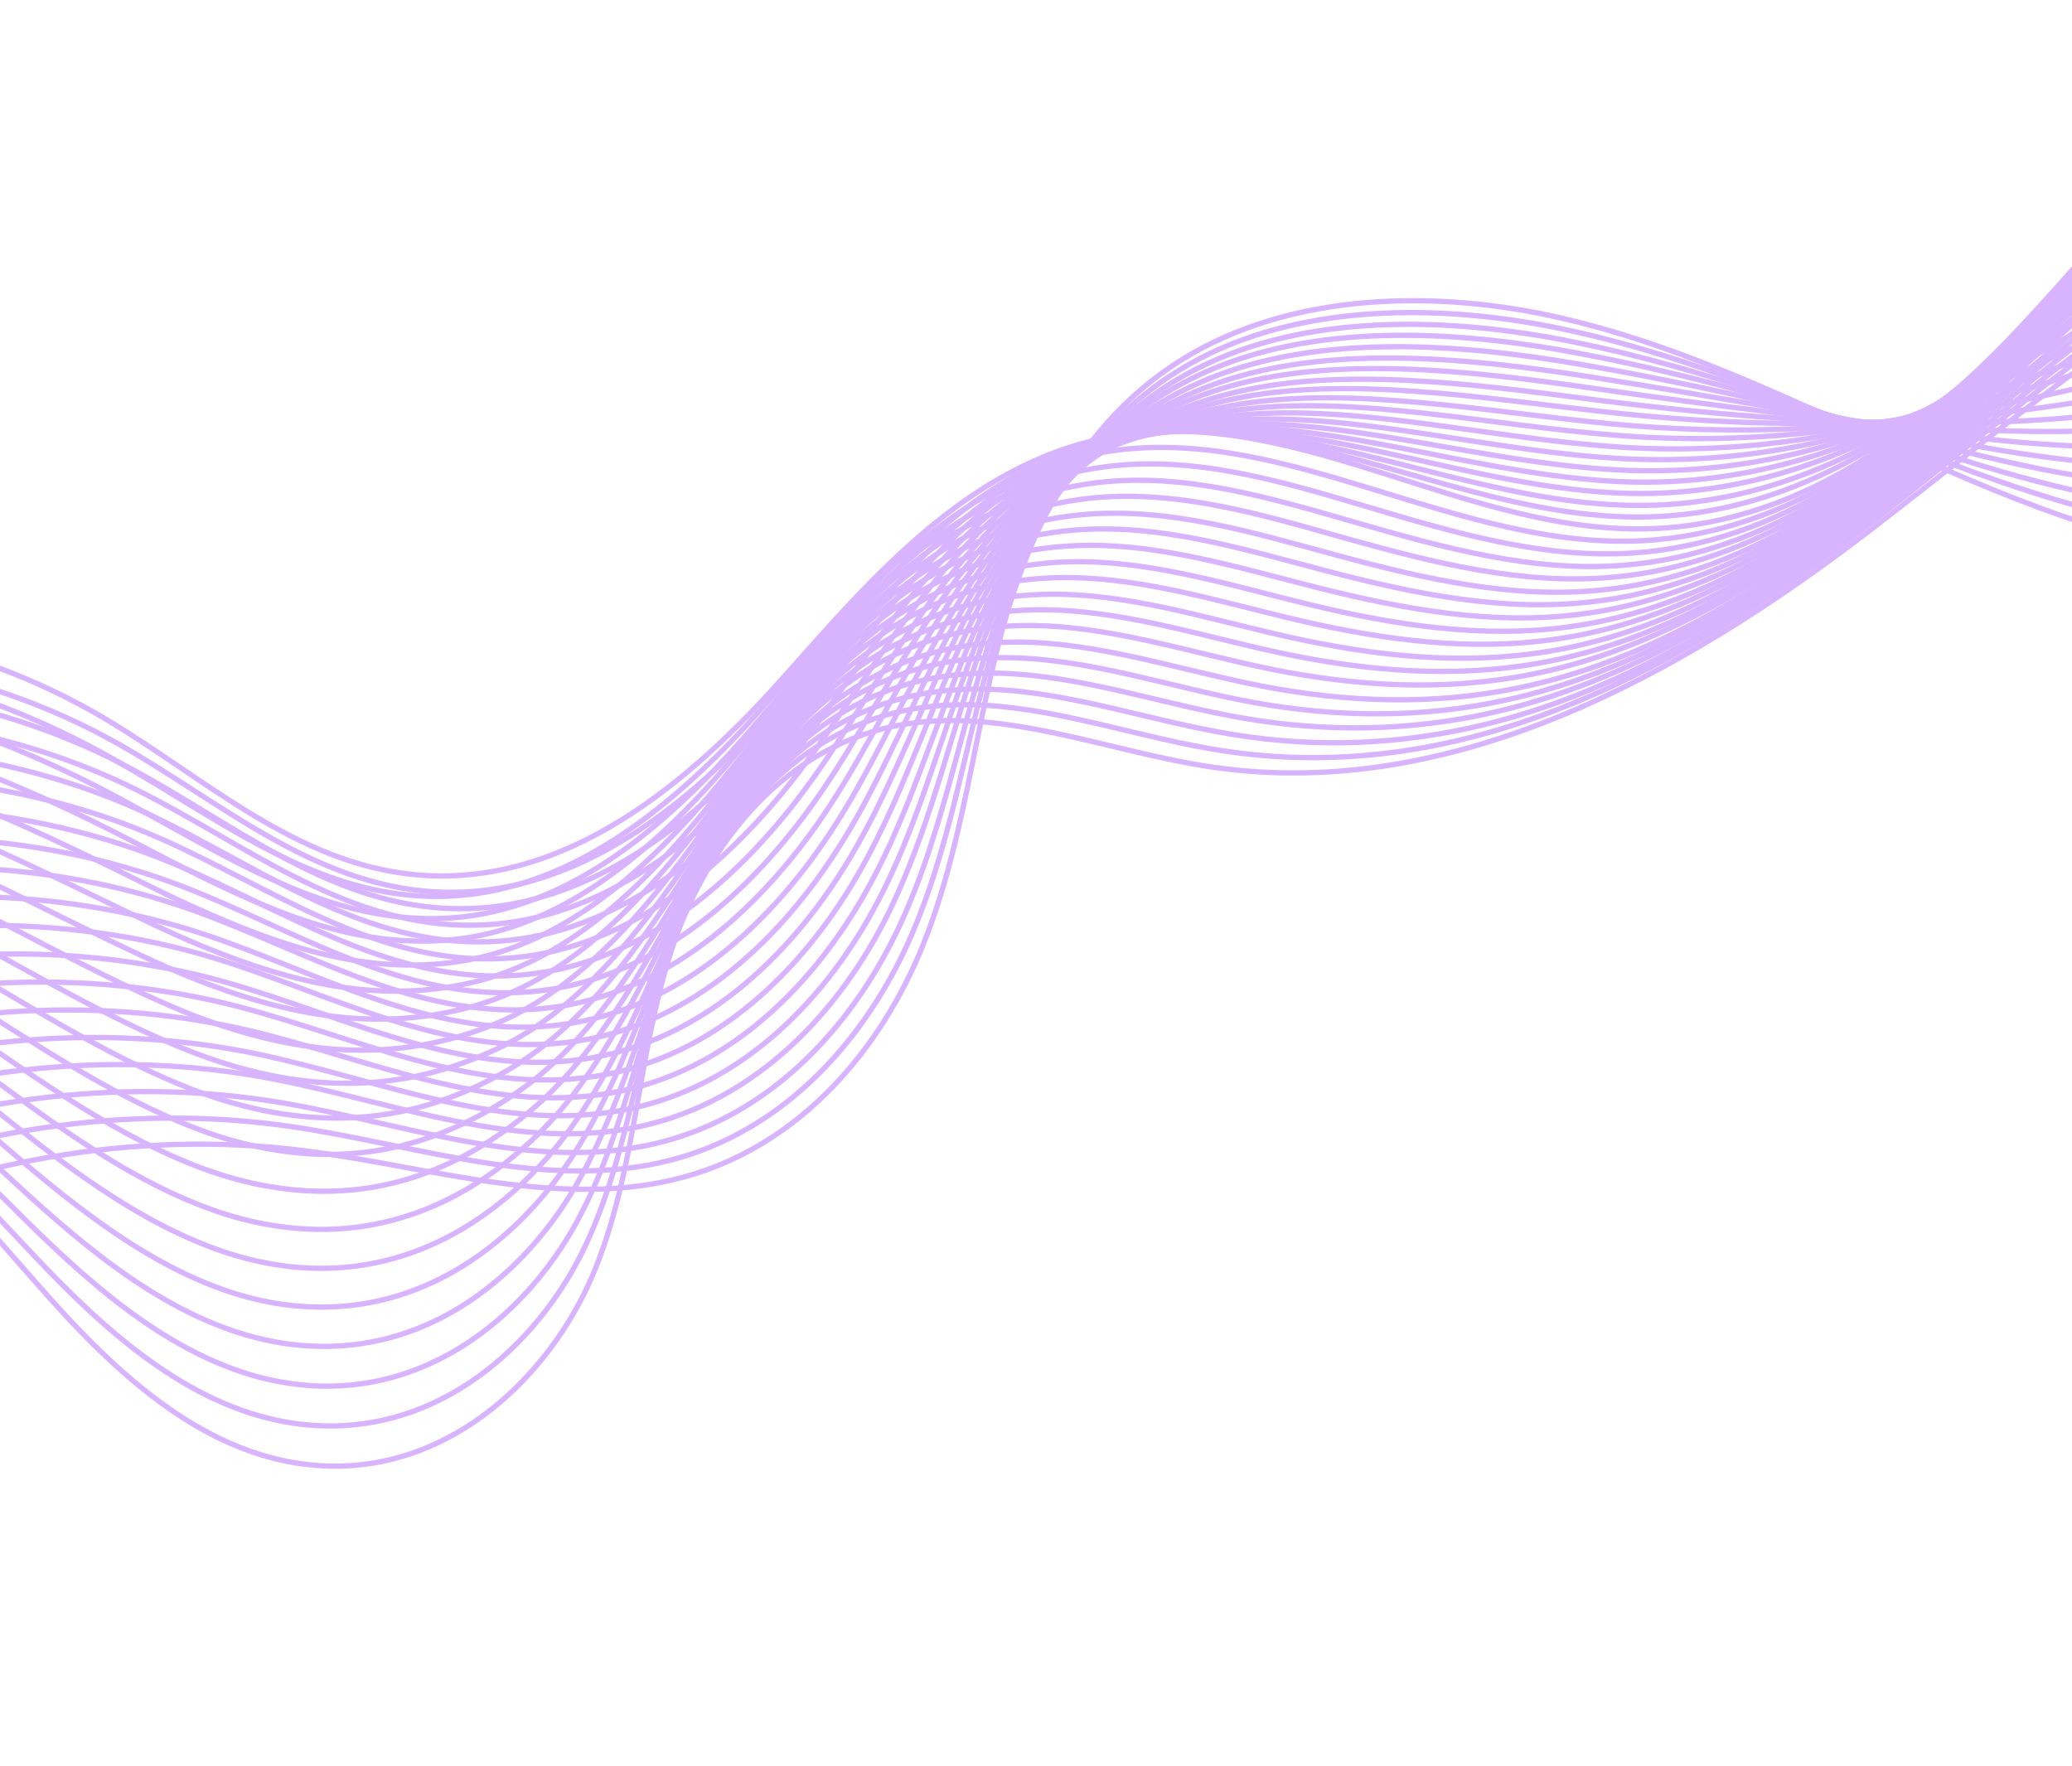 <svg width="393" height="335" viewBox="0 0 393 335" fill="none" xmlns="http://www.w3.org/2000/svg">
<mask id="mask0_84_1500" style="mask-type:luminance" maskUnits="userSpaceOnUse" x="-91" y="0" width="576" height="335">
<path d="M484.5 0.5V333.85H-90.5V0.5H484.5Z" fill="white" stroke="white"/>
</mask>
<g mask="url(#mask0_84_1500)">
<path d="M-118.456 191.833C-96.904 180.215 -67.96 184.143 -46.36 195.72C-24.76 207.297 -8.92 225.31 6.44 242.863C21.368 259.957 40.136 278.722 64.808 278.095C87.848 277.469 105.608 259.205 113.096 240.23C120.584 221.256 120.968 200.652 127.016 181.301C133.064 161.909 147.32 142.266 169.784 137.71C189.848 133.656 210.008 142.684 230.36 145.568C275.816 152.046 319.256 127.638 353.912 101.183C388.568 74.727 422.072 44.009 466.52 33.435" stroke="#D8B4FE" stroke-miterlimit="10"/>
<path d="M-120.136 189.576C-98.92 177.832 -70.552 181.008 -49 191.666C-27.448 202.323 -11.272 219.25 4.424 236.009C17.096 249.592 32.312 264.47 51.032 269.068C54.776 269.987 58.664 270.489 62.696 270.489C85.352 270.489 102.824 253.855 111.128 236.093C119.48 218.205 121.208 197.935 127.832 178.668C128.552 176.536 129.416 174.405 130.328 172.274C137.672 155.263 151.208 139.173 171.176 134.868C176.36 133.74 181.592 133.489 186.824 133.781C201.848 134.659 216.92 140.134 232.04 142.433C248.168 144.899 264.056 143.728 279.416 139.758C303.224 133.614 325.544 120.742 345.272 106.407C348.92 103.774 352.472 101.099 355.928 98.382C371.336 86.346 386.504 73.473 402.776 62.147C422.936 48.104 444.968 36.611 469.208 32.139" stroke="#D8B4FE" stroke-miterlimit="10"/>
<path d="M-121.768 187.32C-100.936 175.492 -73.048 177.874 -51.544 187.57C-30.04 197.267 -13.48 213.148 2.504 229.113C15.464 242.069 30.776 256.363 49.208 261.253C52.904 262.214 56.744 262.799 60.68 262.924C82.952 263.551 100.184 248.547 109.304 231.955C118.52 215.196 121.544 195.219 128.792 176.035C129.608 173.904 130.472 171.772 131.432 169.683C139.16 152.756 152.792 136.624 172.712 132.068C177.896 130.898 183.128 130.564 188.408 130.773C203.528 131.441 218.696 136.875 233.912 139.34C250.088 141.973 266.024 141.221 281.528 137.46C305.624 131.609 327.992 118.444 347.624 103.816C351.224 101.141 354.776 98.383 358.184 95.624C373.496 83.337 388.616 70.255 405.032 58.971C425.384 44.97 448.184 34.02 472.088 30.886" stroke="#D8B4FE" stroke-miterlimit="10"/>
<path d="M-123.448 185.063C-102.952 173.11 -75.64 174.781 -54.184 183.516C-32.728 192.251 -15.832 207.046 0.536 222.259C13.784 234.546 29.144 248.338 47.384 253.437C51.032 254.44 54.776 255.109 58.664 255.318C80.552 256.572 97.496 243.198 107.432 227.818C117.512 212.145 121.88 192.502 129.704 173.402C130.568 171.271 131.528 169.181 132.536 167.05C140.648 150.207 154.328 133.991 174.2 129.226C179.384 127.972 184.616 127.555 189.944 127.722C205.208 128.181 220.424 133.573 235.688 136.206C251.864 139.006 267.896 138.672 283.496 135.077C307.832 129.519 330.248 116.061 349.784 101.183C353.384 98.466 356.888 95.666 360.296 92.866C375.56 80.369 390.584 67.079 407.192 55.795C427.736 41.836 451.352 31.429 474.92 29.632" stroke="#D8B4FE" stroke-miterlimit="10"/>
<path d="M-125.08 182.848C-104.968 170.769 -78.184 171.689 -56.776 179.504C-35.368 187.32 -18.088 201.028 -1.432 215.447C12.104 227.107 27.56 240.356 45.512 245.664C49.112 246.709 52.808 247.461 56.6 247.753C78.056 249.592 94.808 237.848 105.512 223.722C116.504 209.136 122.12 189.827 130.568 170.853C131.48 168.763 132.488 166.632 133.544 164.542C142.04 147.783 155.768 131.525 175.64 126.468C180.824 125.131 186.056 124.629 191.432 124.754C206.792 125.005 222.104 130.355 237.464 133.197C253.688 136.164 269.768 136.248 285.512 132.821C310.088 127.555 332.6 113.763 351.992 98.633C355.544 95.833 359.048 92.991 362.456 90.149C377.624 77.402 392.552 63.903 409.352 52.66C430.088 38.743 454.472 28.838 477.704 28.42" stroke="#D8B4FE" stroke-miterlimit="10"/>
<path d="M-126.712 180.591C-106.936 168.429 -80.68 168.554 -59.32 175.45C-37.96 182.304 -20.344 194.968 -3.304 208.593C10.472 219.626 26.024 232.29 43.784 237.89C47.288 238.977 50.936 239.771 54.68 240.231C75.752 242.655 92.312 232.54 103.736 219.668C115.688 206.169 122.552 187.194 131.576 168.304C132.584 166.214 133.64 164.124 134.744 162.034C143.624 145.359 157.448 129.059 177.224 123.751C182.408 122.372 187.688 121.787 193.064 121.787C208.52 121.871 223.88 127.137 239.336 130.146C255.608 133.28 271.736 133.782 287.624 130.564C312.488 125.59 335.048 111.506 354.296 96.084C357.848 93.242 361.304 90.358 364.712 87.433C379.832 74.477 394.664 60.768 411.656 49.526C432.584 35.608 457.784 26.288 480.632 27.208" stroke="#D8B4FE" stroke-miterlimit="10"/>
<path d="M-128.392 178.334C-109 166.047 -83.272 165.461 -61.96 171.354C-40.648 177.289 -22.648 188.866 -5.32 201.697C8.744 212.061 24.392 224.223 41.864 230.033C45.32 231.161 48.872 232.039 52.568 232.582C73.256 235.633 89.672 227.107 101.768 215.447C114.68 203.034 122.744 184.394 132.392 165.587C133.448 163.497 134.552 161.407 135.704 159.36C144.968 142.767 158.84 126.384 178.616 120.826C183.8 119.363 189.08 118.694 194.504 118.652C210.104 118.527 225.512 123.751 241.064 126.928C257.384 130.229 273.56 131.107 289.544 128.098C314.648 123.417 337.256 109.04 356.456 93.326C359.96 90.442 363.416 87.516 366.776 84.549C381.8 71.342 396.584 57.425 413.72 46.182C434.84 32.307 460.808 23.488 483.32 25.787" stroke="#D8B4FE" stroke-miterlimit="10"/>
<path d="M-130.024 176.077C-110.968 163.664 -85.816 162.327 -64.552 167.3C-43.288 172.274 -24.952 182.806 -7.288 194.842C7.064 204.58 22.76 216.199 40.04 222.217C43.448 223.387 46.952 224.349 50.552 224.975C70.856 228.653 87.128 221.757 99.896 211.309C113.816 199.983 123.08 181.677 133.304 162.995C134.456 160.947 135.608 158.858 136.808 156.81C146.456 140.301 160.376 123.876 180.152 118.067C185.336 116.563 190.616 115.81 196.088 115.685C211.784 115.35 227.288 120.533 242.936 123.876C259.304 127.345 275.528 128.641 291.656 125.841C317 121.452 339.704 106.783 358.76 90.818C362.264 87.892 365.672 84.883 369.032 81.874C384.008 68.458 398.696 54.332 416.024 43.089C437.384 29.255 464.12 20.98 486.296 24.616" stroke="#D8B4FE" stroke-miterlimit="10"/>
<path d="M-131.704 173.82C-112.984 161.324 -88.36 159.192 -67.144 163.246C-45.928 167.3 -27.208 176.746 -9.208 187.988C5.384 197.057 21.224 208.175 38.264 214.444C41.624 215.697 45.032 216.7 48.536 217.453C68.456 221.758 84.584 216.491 98.024 207.255C112.952 197.016 123.368 179.003 134.168 160.446C135.368 158.398 136.568 156.35 137.816 154.302C147.848 137.919 161.816 121.369 181.544 115.351C186.728 113.763 192.008 112.927 197.528 112.759C213.32 112.216 228.92 117.399 244.616 120.867C261.032 124.504 277.304 126.217 293.528 123.584C319.112 119.488 341.864 104.526 360.824 88.268C364.28 85.301 367.688 82.25 371.048 79.199C385.928 65.533 400.568 51.197 418.04 39.997C439.592 26.205 467.096 18.431 488.936 23.488" stroke="#D8B4FE" stroke-miterlimit="10"/>
<path d="M-133.336 171.563C-115 158.941 -90.904 156.099 -69.736 159.192C-48.568 162.285 -29.512 170.685 -11.176 181.134C3.704 189.576 19.592 200.108 36.392 206.628C39.704 207.924 43.064 209.01 46.472 209.846C66.008 214.778 82.088 211.142 96.104 203.117C112.088 193.964 123.656 176.286 135.032 157.813C136.28 155.765 137.576 153.717 138.872 151.669C149.24 135.37 163.352 118.778 183.032 112.467C188.216 110.795 193.544 109.875 199.064 109.625C214.952 108.914 230.648 114.013 246.44 117.691C262.856 121.494 279.224 123.626 295.592 121.16C321.464 117.357 344.264 102.102 363.08 85.552C366.536 82.542 369.896 79.408 373.256 76.315C388.088 62.398 402.632 47.895 420.296 36.695C442.04 22.903 470.36 15.714 491.816 22.109" stroke="#D8B4FE" stroke-miterlimit="10"/>
<path d="M-135.016 169.307C-117.016 156.559 -93.496 152.965 -72.376 155.097C-51.256 157.228 -31.816 164.584 -13.144 174.238C2.024 182.054 18.008 192.042 34.568 198.813C37.832 200.15 41.096 201.279 44.456 202.282C63.608 207.84 79.592 205.834 94.232 198.98C111.272 190.997 123.944 173.57 135.944 155.222C137.288 153.174 138.584 151.168 139.976 149.12C150.728 132.904 164.888 116.27 184.52 109.709C189.656 107.995 195.032 106.992 200.6 106.658C216.632 105.738 232.376 110.795 248.216 114.64C264.68 118.611 281.096 121.16 297.608 118.903C323.72 115.393 346.568 99.804 365.336 83.044C368.792 79.952 372.104 76.817 375.416 73.641C390.152 59.514 404.648 44.761 422.456 33.602C444.392 19.852 473.48 13.207 494.6 20.939" stroke="#D8B4FE" stroke-miterlimit="10"/>
<path d="M-136.648 167.049C-119.032 154.219 -96.04 149.83 -74.92 151.042C-53.848 152.254 -34.072 158.524 -15.064 167.384C0.392 174.531 16.424 184.018 32.744 190.997C35.912 192.376 39.176 193.588 42.44 194.675C61.16 200.819 77.144 200.568 92.36 194.842C110.504 188.03 124.28 170.853 136.856 152.589C138.248 150.583 139.64 148.535 141.032 146.529C152.168 130.396 166.376 113.679 186.008 106.866C191.144 105.069 196.52 103.983 202.136 103.607C218.264 102.478 234.104 107.493 250.04 111.506C266.552 115.643 283.016 118.611 299.624 116.521C325.976 113.303 348.92 97.421 367.544 80.369C370.952 77.235 374.264 74.058 377.576 70.84C392.264 56.463 406.616 41.543 424.664 30.384C446.792 16.676 476.648 10.532 497.48 19.643" stroke="#D8B4FE" stroke-miterlimit="10"/>
<path d="M-138.28 164.793C-121 151.837 -98.536 146.696 -77.512 146.989C-56.488 147.239 -36.328 152.463 -17.032 160.488C-1.336 167.008 14.84 175.91 30.92 183.14C34.04 184.561 37.208 185.857 40.424 187.027C58.76 193.797 74.696 195.26 90.488 190.663C109.736 185.063 124.568 168.094 137.768 149.914C139.208 147.908 140.696 145.902 142.136 143.896C153.656 127.847 167.912 111.088 187.544 104.025C192.68 102.186 198.056 101.015 203.72 100.556C219.944 99.218 235.88 104.192 251.864 108.371C268.424 112.676 284.936 116.061 301.688 114.18C328.328 111.255 351.32 95.081 369.8 77.736C373.208 74.56 376.52 71.3 379.784 68.04C394.376 53.454 408.68 38.283 426.872 27.166C449.192 13.499 479.864 7.899 500.312 18.347" stroke="#D8B4FE" stroke-miterlimit="10"/>
<path d="M-139.96 162.578C-123.064 149.496 -101.128 143.645 -80.104 142.934C-59.128 142.266 -38.632 146.403 -18.952 153.634C-2.968 159.527 13.256 167.844 29.096 175.366C32.168 176.829 35.288 178.208 38.408 179.504C56.36 186.901 72.248 190.12 88.664 186.567C109.016 182.221 124.952 165.419 138.728 147.365C140.264 145.358 141.752 143.352 143.24 141.388C155.144 125.423 169.496 108.58 189.032 101.308C194.168 99.385 199.544 98.132 205.256 97.63C221.624 96.126 237.608 101.015 253.688 105.362C270.296 109.834 286.856 113.637 303.704 111.924C330.584 109.291 353.624 92.824 372.008 75.187C375.368 71.969 378.68 68.667 381.896 65.323C396.392 50.487 410.648 35.148 429.032 24.031C451.592 10.365 482.984 5.308 503.096 17.135" stroke="#D8B4FE" stroke-miterlimit="10"/>
<path d="M-141.592 160.321C-125.032 147.114 -103.672 140.511 -82.696 138.881C-61.768 137.251 -40.888 140.343 -20.92 146.78C-4.648 152.004 11.672 159.819 27.272 167.551C30.296 169.056 33.32 170.518 36.392 171.898C53.96 179.922 69.752 184.896 86.792 182.43C108.2 179.337 125.24 162.703 139.64 144.732C141.224 142.767 142.808 140.761 144.344 138.755C156.632 122.915 171.032 105.989 190.568 98.424C195.704 96.418 201.128 95.123 206.84 94.496C223.304 92.782 239.384 97.63 255.512 102.186C272.168 106.825 288.776 111.004 305.768 109.5C332.888 107.159 356.024 90.4 374.312 72.512C377.672 69.252 380.936 65.867 384.152 62.523C398.6 47.478 412.76 31.889 431.288 20.813C454.04 7.189 486.248 2.675 506.024 15.84" stroke="#D8B4FE" stroke-miterlimit="10"/>
<path d="M-143.272 158.064C-127.096 144.773 -106.216 137.376 -85.336 134.826C-64.456 132.277 -43.192 134.283 -22.888 139.925C-6.376 144.523 10.088 151.753 25.4 159.736C28.376 161.282 31.304 162.828 34.28 164.333C51.416 173.026 67.16 179.755 84.824 178.334C107.288 176.537 125.48 160.028 140.456 142.14C142.088 140.176 143.72 138.17 145.304 136.206C157.976 120.449 172.424 103.481 191.96 95.666C197.096 93.618 202.52 92.197 208.28 91.528C224.84 89.606 241.016 94.454 257.24 99.135C273.896 103.941 290.6 108.538 307.688 107.243C335.048 105.195 358.232 88.143 376.424 69.963C379.736 66.619 383 63.234 386.216 59.807C400.568 44.51 414.68 28.754 433.352 17.679C456.296 4.096 489.272 0.084 508.712 14.628" stroke="#D8B4FE" stroke-miterlimit="10"/>
<path d="M-144.904 155.807C-129.064 142.391 -108.76 134.283 -87.88 130.772C-67.048 127.262 -45.448 128.223 -24.808 133.071C-8.008 137.041 8.504 143.728 23.624 151.962C26.552 153.55 29.432 155.18 32.312 156.768C49.064 166.088 64.712 174.614 83 174.238C106.52 173.778 125.816 157.353 141.416 139.549C143.144 137.585 144.824 135.62 146.456 133.656C159.512 117.984 174.008 100.932 193.496 92.865C198.632 90.734 204.056 89.229 209.816 88.519C226.52 86.388 242.744 91.194 259.016 96.042C275.72 101.015 292.472 106.031 309.704 104.902C337.352 103.105 360.584 85.76 378.632 67.329C381.944 63.944 385.16 60.517 388.376 57.007C402.68 41.501 416.696 25.494 435.56 14.46C458.696 0.919 492.488 -2.55 511.544 13.332" stroke="#D8B4FE" stroke-miterlimit="10"/>
<path d="M-146.584 153.55C-131.128 140.009 -111.352 131.149 -90.52 126.677C-69.736 122.205 -47.752 122.121 -26.824 126.175C-9.736 129.477 6.872 135.663 21.704 144.105C24.536 145.735 27.368 147.407 30.2 149.12C46.568 159.067 62.12 169.39 81.032 170.017C105.56 170.853 126.056 154.511 142.232 136.875C144.008 134.91 145.736 132.988 147.416 131.023C160.808 115.434 175.448 98.341 194.888 90.024C200.024 87.85 205.448 86.262 211.256 85.468C228.056 83.17 244.376 87.892 260.744 92.907C277.496 98.048 294.296 103.481 311.672 102.562C339.56 101.057 362.888 83.42 380.792 64.697C384.056 61.27 387.272 57.759 390.44 54.248C404.648 38.492 418.568 22.318 437.624 11.243C460.952 -2.299 495.512 -5.182 514.232 12.037" stroke="#D8B4FE" stroke-miterlimit="10"/>
<path d="M-148.216 151.293C-105.688 112.927 -30.664 106.24 19.928 136.331C38.984 147.657 56.216 163.999 79.208 165.963C107.528 168.387 131.144 148.075 148.568 128.516C165.992 108.956 184.808 86.68 212.888 82.501C247.064 77.402 279.176 101.768 313.784 100.263C341.912 99.051 365.288 81.122 383.144 62.147C401 43.173 416.456 21.607 439.976 8.15C463.496 -5.35 498.872 -7.732 517.256 10.866" stroke="#D8B4FE" stroke-miterlimit="10"/>
<path d="M-145.672 159.36C-104.056 120.199 -29.368 112.049 22.04 140.887C41.384 151.753 59 167.635 81.992 169.139C104.744 170.644 124.184 157.604 139.64 142.141C143.432 138.337 146.936 134.409 150.248 130.522C160.184 118.82 170.456 106.198 182.792 96.711C191.384 90.149 201.032 85.092 212.216 82.961C223.208 80.871 234.104 81.874 245.048 84.173C267.224 88.728 289.544 98.675 312.776 98.048C337.544 97.38 358.664 84.758 375.848 69.879C378.2 67.873 380.456 65.825 382.616 63.736C396.44 50.612 409.064 36.068 424.712 24.073C429.752 20.228 435.08 16.634 440.888 13.458C464.648 0.418 499.448 -2.716 517.496 13.625" stroke="#D8B4FE" stroke-miterlimit="10"/>
<path d="M-143.08 167.384C-102.376 127.429 -28.024 117.775 24.152 145.442C43.784 155.849 61.832 171.271 84.824 172.316C107.528 173.36 126.728 159.987 141.752 144.314C145.4 140.469 148.856 136.498 152.024 132.528C161.576 120.617 171.368 107.87 183.272 98.09C191.528 91.319 200.792 85.97 211.688 83.462C222.344 80.955 233 81.456 243.896 83.253C265.976 86.847 288.632 96.126 311.912 95.875C336.632 95.582 357.8 84.34 375.272 70.966C377.624 69.169 379.928 67.288 382.184 65.449C396.344 53.58 409.448 40.289 425.48 29.047C430.616 25.411 436.04 22.025 441.896 18.933C465.896 6.353 500.12 2.424 517.88 16.509" stroke="#D8B4FE" stroke-miterlimit="10"/>
<path d="M-140.536 175.408C-100.744 134.66 -26.68 123.501 26.264 149.998C46.136 159.945 64.616 174.907 87.608 175.492C110.312 176.119 129.224 162.411 143.816 146.529C147.368 142.642 150.68 138.588 153.752 134.534C162.968 122.456 172.28 109.5 183.656 99.427C191.528 92.448 200.504 86.848 211.016 83.922C221.384 80.996 231.8 80.996 242.6 82.292C264.536 84.883 287.528 93.493 310.904 93.618C335.624 93.702 356.84 83.88 374.6 71.969C377 70.339 379.352 68.709 381.656 67.037C396.2 56.422 409.736 44.385 426.104 33.853C431.384 30.468 436.904 27.208 442.808 24.282C467.048 12.162 500.696 7.481 518.12 19.267" stroke="#D8B4FE" stroke-miterlimit="10"/>
<path d="M-137.944 183.475C-99.112 141.974 -25.336 129.31 28.424 154.553C48.584 164.082 67.448 178.543 90.44 178.668C113.096 178.836 131.816 164.835 145.88 148.702C149.336 144.732 152.552 140.636 155.48 136.54C164.36 124.295 173.144 111.172 184.088 100.807C191.624 93.618 200.264 87.767 210.44 84.424C220.472 81.122 230.696 80.579 241.4 81.373C263.24 83.003 286.568 90.943 309.944 91.445C334.616 91.905 355.88 83.504 373.976 73.014C376.424 71.593 378.824 70.13 381.176 68.667C396.056 59.347 410.12 48.523 426.824 38.701C432.2 35.525 437.816 32.474 443.768 29.632C468.248 17.972 501.32 12.497 518.456 22.026" stroke="#D8B4FE" stroke-miterlimit="10"/>
<path d="M-135.4 191.499C-97.48 149.204 -24.04 135.036 30.536 159.109C50.984 168.178 70.232 182.221 93.224 181.887C115.832 181.594 134.312 167.259 147.944 150.917C151.304 146.905 154.376 142.726 157.208 138.588C165.752 126.134 174.056 112.885 184.472 102.186C191.672 94.83 199.928 88.645 209.768 84.883C219.464 81.164 229.496 80.119 240.104 80.411C261.896 81.038 285.464 88.394 308.936 89.23C333.56 90.108 354.92 83.044 373.304 74.059C375.8 72.847 378.248 71.593 380.648 70.297C395.864 62.231 410.408 52.66 427.496 43.549C432.968 40.624 438.68 37.74 444.728 34.982C469.448 23.781 501.944 17.554 518.792 24.784" stroke="#D8B4FE" stroke-miterlimit="10"/>
<path d="M-132.856 199.565C-95.848 156.476 -22.744 140.803 32.648 163.706C53.336 172.316 73.016 185.899 96.056 185.105C118.664 184.394 136.856 169.724 150.056 153.174C153.272 149.078 156.248 144.857 158.984 140.636C167.192 128.014 175.016 114.599 184.952 103.565C191.768 96 199.736 89.564 209.24 85.385C218.648 81.289 228.44 79.659 238.952 79.492C260.648 79.116 284.552 85.844 308.072 87.015C332.696 88.269 354.056 82.626 372.776 75.062C375.32 74.059 377.816 72.972 380.264 71.927C395.816 65.115 410.84 56.798 428.264 48.439C433.88 45.764 439.688 43.006 445.736 40.415C470.696 29.674 502.616 22.652 519.128 27.668" stroke="#D8B4FE" stroke-miterlimit="10"/>
<path d="M-130.264 207.589C-94.168 163.706 -21.4 146.571 34.808 168.22C55.784 176.37 75.848 189.493 98.888 188.239C121.448 187.069 139.4 172.107 152.12 155.306C155.24 151.168 158.12 146.863 160.712 142.6C168.536 129.811 175.88 116.228 185.336 104.902C191.816 97.129 199.448 90.4 208.568 85.844C217.64 81.331 227.24 79.199 237.704 78.531C259.304 77.109 283.496 83.253 307.112 84.799C331.688 86.43 353.144 82.208 372.152 76.106C374.744 75.27 377.288 74.435 379.784 73.557C395.672 67.998 411.176 60.935 428.984 53.287C434.696 50.821 440.6 48.272 446.696 45.764C471.896 35.483 503.24 27.668 519.464 30.426" stroke="#D8B4FE" stroke-miterlimit="10"/>
<path d="M-127.72 215.614C-92.536 170.936 -20.104 152.296 36.92 172.775C58.136 180.465 78.632 193.129 101.672 191.415C124.232 189.785 141.896 174.489 154.184 157.521C157.208 153.299 159.944 148.953 162.44 144.606C169.928 131.608 176.792 117.9 185.768 106.24C191.912 98.299 199.16 91.278 207.992 86.304C216.728 81.372 226.136 78.698 236.504 77.569C258.008 75.145 282.536 80.62 306.2 82.543C330.776 84.549 352.232 81.707 371.528 77.109C374.168 76.483 376.76 75.856 379.304 75.145C395.528 70.84 411.512 65.031 429.656 58.093C435.464 55.878 441.464 53.496 447.656 51.114C473.096 41.292 503.864 32.724 519.752 33.184" stroke="#D8B4FE" stroke-miterlimit="10"/>
<path d="M-125.128 223.68C-90.856 178.209 -18.76 158.064 39.032 177.331C60.536 184.561 81.464 196.765 104.504 194.592C127.016 192.502 144.488 176.913 156.296 159.694C159.224 155.431 161.816 151.043 164.216 146.613C171.368 133.448 177.752 119.572 186.2 107.619C191.96 99.469 198.92 92.155 207.416 86.806C215.864 81.456 225.032 78.28 235.304 76.65C256.712 73.223 281.528 78.071 305.288 80.37C329.816 82.752 351.32 81.331 370.952 78.154C373.64 77.737 376.28 77.277 378.872 76.817C395.48 73.766 411.896 69.211 430.424 63.025C436.376 61.019 442.424 58.846 448.664 56.547C474.296 47.144 504.536 37.824 520.136 36.026" stroke="#D8B4FE" stroke-miterlimit="10"/>
<path d="M-122.584 231.704C-89.272 185.439 -17.464 163.831 41.144 181.886C62.936 188.657 84.248 200.401 107.288 197.768C129.8 195.26 146.984 179.337 158.36 161.867C161.192 157.521 163.688 153.09 165.944 148.619C172.76 135.286 178.616 121.244 186.632 108.956C192.056 100.639 198.68 93.033 206.792 87.265C214.904 81.54 223.832 77.778 234.056 75.647C255.368 71.217 280.52 75.438 304.28 78.113C328.76 80.871 350.36 80.871 370.28 79.157C373.016 78.948 375.704 78.698 378.344 78.405C395.288 76.608 412.232 73.306 431.096 67.831C437.144 66.076 443.336 64.028 449.624 61.855C475.496 52.911 505.16 42.839 520.424 38.785" stroke="#D8B4FE" stroke-miterlimit="10"/>
<path d="M-120.04 239.771C-87.592 192.711 -16.12 169.599 43.256 186.442C65.288 192.753 87.032 204.079 110.072 200.986C132.536 198.019 149.48 181.761 160.376 164.124C163.064 159.736 165.464 155.222 167.624 150.666C174.104 137.125 179.48 122.957 187.016 110.377C192.104 101.851 198.344 93.952 206.168 87.808C213.944 81.665 222.68 77.402 232.808 74.769C254.024 69.294 279.464 72.888 303.32 75.939C327.8 79.074 349.4 80.453 369.656 80.244C372.392 80.202 375.176 80.16 377.864 80.077C395.144 79.533 412.568 77.486 431.768 72.721C437.912 71.175 444.2 69.336 450.536 67.288C476.648 58.804 505.736 47.937 520.712 41.627" stroke="#D8B4FE" stroke-miterlimit="10"/>
<path d="M-117.448 247.795C-85.96 199.941 -14.776 175.325 45.416 190.997C67.736 196.848 89.864 207.715 112.904 204.162C135.368 200.735 152.024 184.185 162.488 166.297C165.08 161.825 167.336 157.27 169.4 152.672C175.496 138.964 180.44 124.629 187.448 111.715C192.2 102.98 198.104 94.788 205.544 88.227C213.032 81.665 221.528 76.859 231.56 73.766C252.68 67.246 278.456 70.255 302.36 73.682C326.792 77.193 348.488 79.993 369.032 81.205C371.816 81.372 374.648 81.54 377.432 81.623C395.048 82.334 412.952 81.54 432.536 77.486C438.824 76.19 445.16 74.518 451.592 72.554C477.944 64.529 506.456 52.911 521.144 44.301" stroke="#D8B4FE" stroke-miterlimit="10"/>
<path d="M-114.904 255.82C-84.328 207.214 -13.48 181.092 47.528 195.553C70.136 200.944 92.648 211.351 115.736 207.339C138.152 203.494 154.568 186.609 164.6 168.513C167.096 163.999 169.256 159.36 171.176 154.721C176.936 140.845 181.4 126.343 187.928 113.094C192.344 104.192 197.864 95.708 205.016 88.728C212.168 81.749 220.472 76.441 230.408 72.847C251.432 65.324 277.496 67.706 301.496 71.468C325.928 75.312 347.624 79.534 368.504 82.25C371.336 82.626 374.168 82.961 377.048 83.295C395 85.259 413.384 85.719 433.304 82.418C439.688 81.331 446.12 79.826 452.6 77.987C479.192 70.423 507.128 58.01 521.48 47.144" stroke="#D8B4FE" stroke-miterlimit="10"/>
<path d="M-112.312 263.886C-82.696 214.444 -12.184 186.86 49.64 200.108C72.488 205.04 95.432 214.987 118.52 210.515C140.936 206.21 157.112 189.033 166.664 170.686C169.064 166.088 171.08 161.407 172.904 156.685C178.328 142.6 182.312 127.972 188.312 114.431C192.344 105.32 197.528 96.544 204.392 89.188C211.208 81.79 219.32 75.939 229.16 71.885C250.088 63.318 276.488 65.031 300.536 69.252C324.92 73.432 346.712 79.116 367.832 83.295C370.712 83.88 373.592 84.423 376.52 84.925C394.808 88.143 413.672 89.857 433.976 87.265C440.456 86.43 447.032 85.092 453.56 83.379C480.392 76.274 507.752 63.109 521.816 49.985" stroke="#D8B4FE" stroke-miterlimit="10"/>
<path d="M-109.768 271.91C-81.016 221.674 -10.84 192.585 51.752 204.664C74.888 209.136 98.216 218.623 121.304 213.691C143.672 208.927 159.608 191.415 168.68 172.859C170.936 168.22 172.856 163.455 174.584 158.691C179.672 144.439 183.176 129.644 188.696 115.768C192.392 106.49 197.24 97.379 203.72 89.647C210.2 81.832 218.12 75.437 227.864 70.924C248.696 61.311 275.432 62.44 299.528 67.037C323.912 71.592 345.704 78.697 367.16 84.298C370.088 85.05 373.016 85.802 375.992 86.513C394.616 91.026 413.96 93.952 434.648 92.071C441.272 91.444 447.896 90.316 454.472 88.686C481.544 82.041 508.328 68.082 522.056 52.702" stroke="#D8B4FE" stroke-miterlimit="10"/>
<path d="M-107.224 279.976C-79.384 228.946 -9.544 198.353 53.912 209.261C77.336 213.315 101.096 222.343 124.184 216.951C146.552 211.769 162.2 193.923 170.84 175.158C173 170.435 174.824 165.629 176.408 160.781C181.16 146.362 184.184 131.4 189.176 117.232C192.536 107.744 197.048 98.383 203.192 90.233C209.336 82.041 217.016 75.103 226.712 70.088C247.448 59.431 274.472 59.974 298.664 64.906C323 69.838 344.888 78.322 366.632 85.427C369.608 86.388 372.584 87.349 375.608 88.269C394.616 94.036 414.44 98.215 435.416 97.087C442.136 96.711 448.856 95.75 455.48 94.245C482.792 88.06 509 73.348 522.44 55.669" stroke="#D8B4FE" stroke-miterlimit="10"/>
<path d="M-104.632 288C-77.752 236.176 -8.2 204.12 56.024 213.817C79.688 217.411 103.88 225.979 126.968 220.127C149.288 214.485 164.696 196.347 172.904 177.331C174.968 172.566 176.648 167.718 178.136 162.786C182.504 148.2 185.096 133.071 189.608 118.569C192.632 108.914 196.76 99.218 202.568 90.692C208.424 82.083 215.864 74.602 225.512 69.127C246.104 57.425 273.512 57.383 297.704 62.691C322.04 67.998 343.928 77.903 366.008 86.429C369.032 87.6 372.056 88.728 375.128 89.856C394.472 96.878 414.776 102.311 436.136 101.893C442.952 101.768 449.768 100.932 456.488 99.553C484.04 93.827 509.672 78.321 522.824 58.386" stroke="#D8B4FE" stroke-miterlimit="10"/>
<path d="M-102.088 296.025C-76.12 243.449 -6.904 209.888 58.136 218.331C82.088 221.465 106.664 229.573 129.752 223.262C152.072 217.16 167.192 198.688 174.968 179.504C182.744 160.321 184.616 139.717 189.992 119.906C195.368 100.096 205.208 79.952 224.264 68.166C244.76 55.461 272.456 54.75 296.744 60.476C321.032 66.16 342.968 77.486 365.384 87.475C387.752 97.463 411.656 106.449 436.808 106.741C472.28 107.201 507.176 88.77 523.064 61.186" stroke="#D8B4FE" stroke-miterlimit="10"/>
</g>
</svg>
